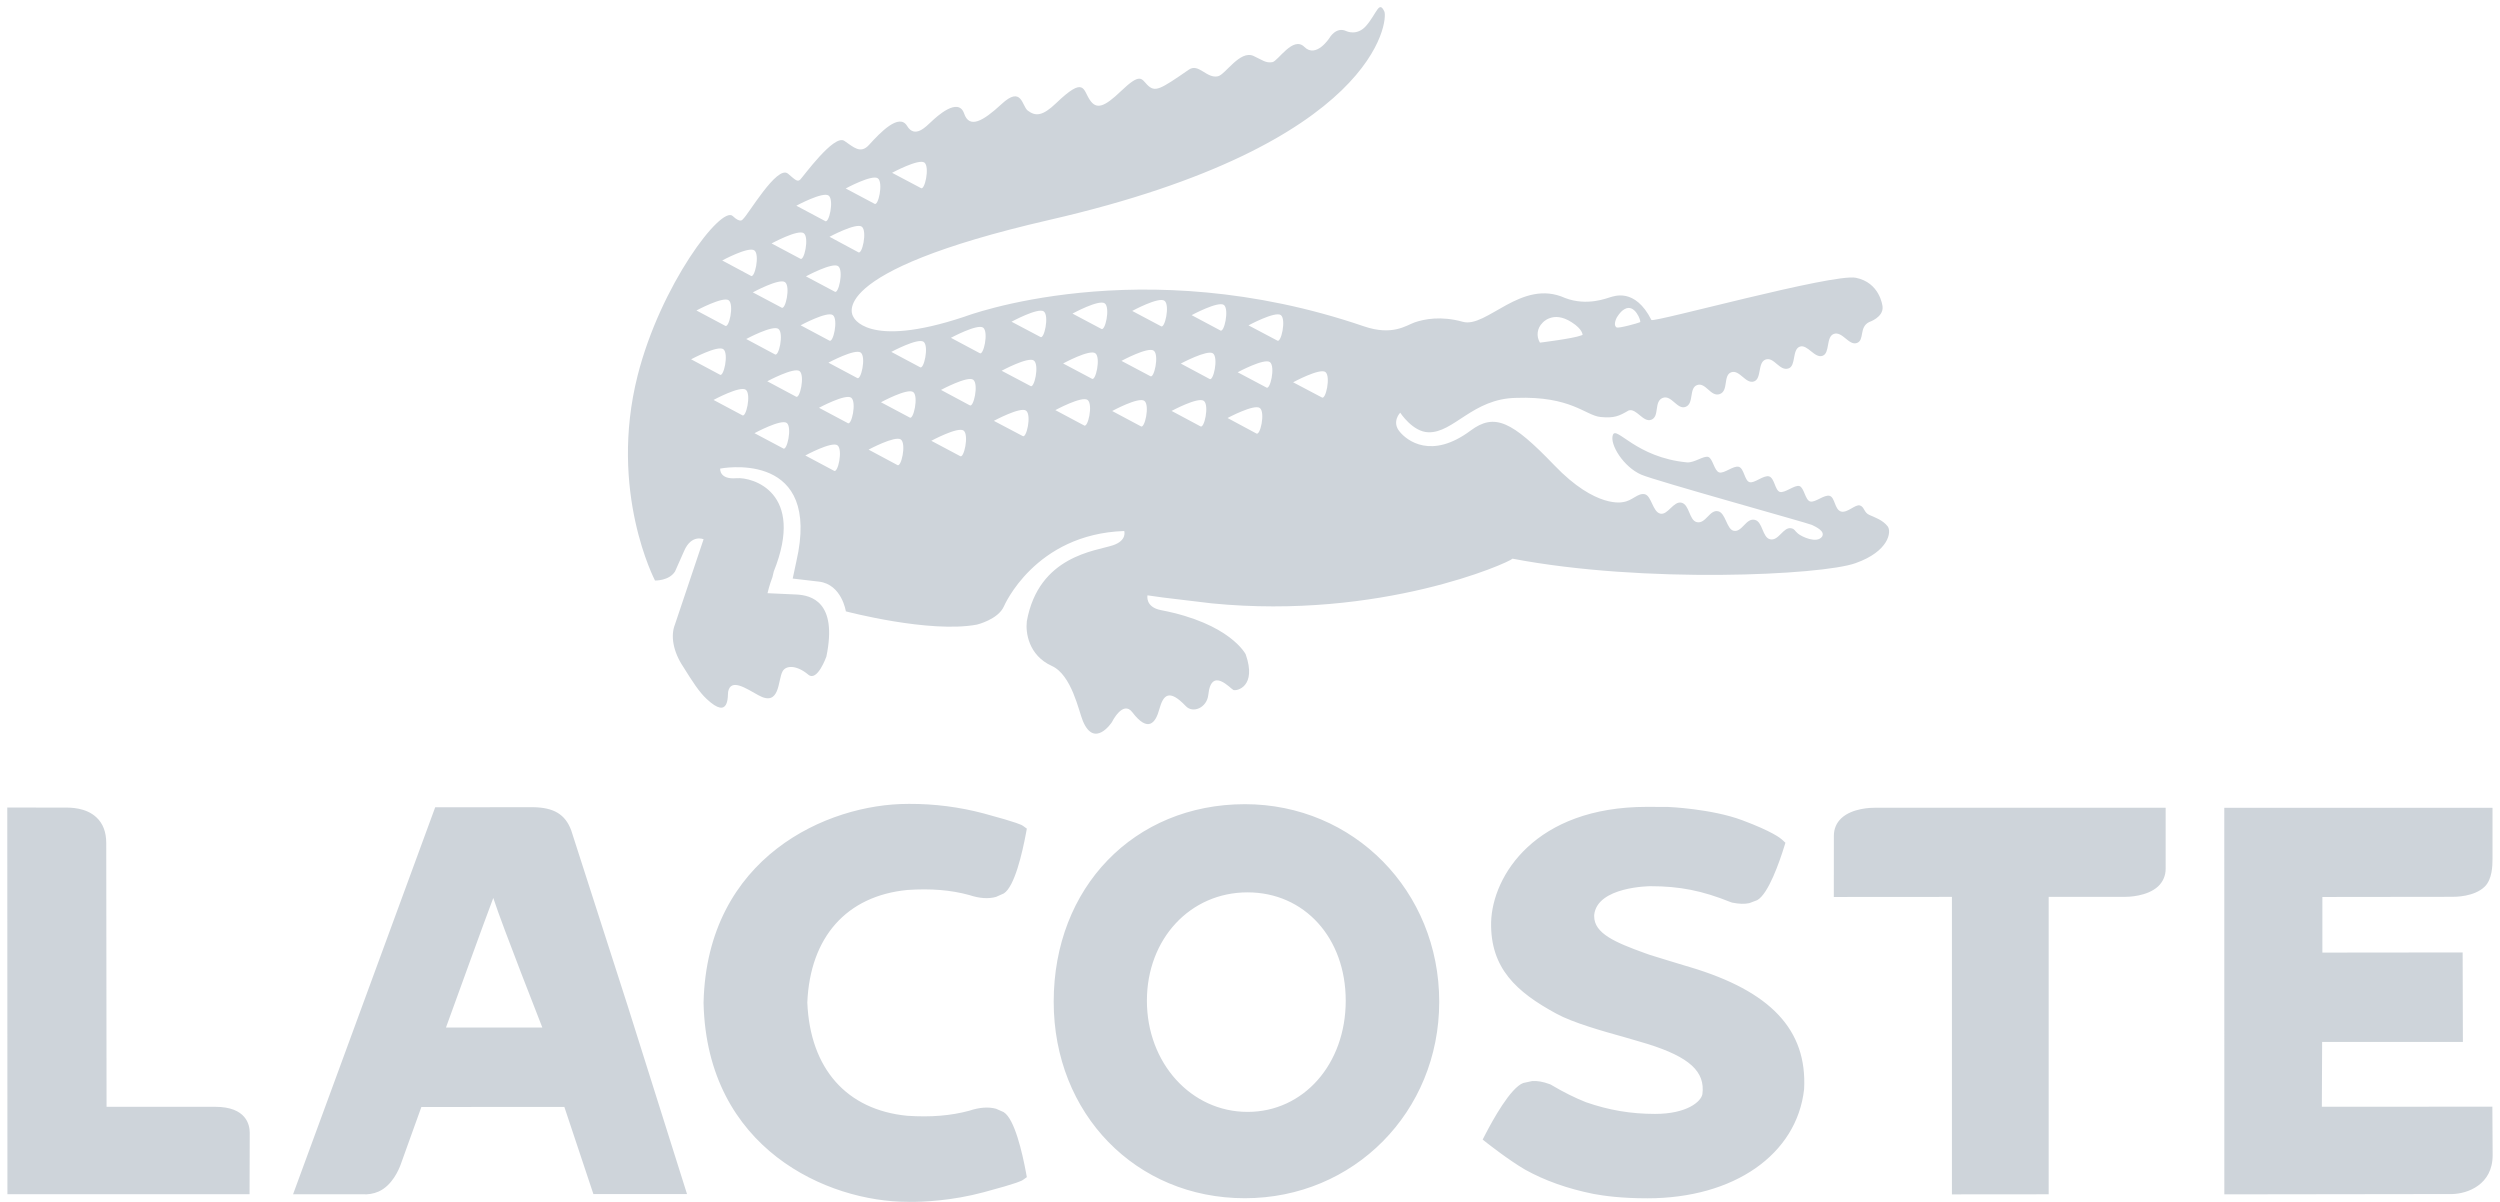 <?xml version="1.0" encoding="UTF-8" standalone="no"?><!DOCTYPE svg PUBLIC "-//W3C//DTD SVG 1.1//EN" "http://www.w3.org/Graphics/SVG/1.1/DTD/svg11.dtd"><svg width="100%" height="100%" viewBox="0 0 10417 5009" version="1.1" xmlns="http://www.w3.org/2000/svg" xmlns:xlink="http://www.w3.org/1999/xlink" xml:space="preserve" xmlns:serif="http://www.serif.com/" style="fill-rule:evenodd;clip-rule:evenodd;stroke-linejoin:round;stroke-miterlimit:2;"><path d="M7865.79,2193.56c-20.746,-27.055 -54.215,-37.849 -77.345,-48.258c-22.639,-10.689 -19.38,-32.732 -38.304,-39.146c-19.345,-6.203 -53.234,33.258 -79.553,25.058c-26.284,-8.621 -24.357,-57.755 -46.295,-65.009c-22.499,-7.079 -61.575,29.753 -82.006,23.2c-20.607,-5.958 -24.602,-57.58 -44.473,-64.133c-19.625,-5.993 -61.329,30.699 -81.691,24.391c-20.431,-6.869 -21.728,-57.124 -44.437,-64.588c-22.604,-6.939 -62.311,30.629 -82.006,23.831c-20.397,-6.274 -22.359,-56.423 -44.017,-63.713c-21.904,-6.974 -62.031,29.859 -82.252,23.235c-20.817,-6.729 -26.494,-58.245 -45.454,-64.483c-19.38,-5.923 -57.159,24.496 -87.928,22.744c-213.392,-19.906 -295.012,-154.129 -309.556,-114.423c-14.229,38.9 44.507,133.558 118.313,165.519c58.876,25.583 694.494,201.581 711.176,209.431c16.226,8.026 56.353,25.899 42.054,49.064c-22.079,29.648 -84.179,0.35 -99.984,-12.757c-15.981,-13.282 -12.336,-18.118 -27.336,-22.148c-34.064,-8.061 -52.953,54.005 -88.98,45.699c-32.802,-7.36 -30.489,-73.245 -63.783,-80.955c-36.762,-8.901 -53.409,53.549 -88.384,45.419c-29.018,-6.554 -32.978,-73.666 -64.133,-81.165c-35.746,-8.656 -51.972,53.97 -89.225,45.278c-32.032,-7.499 -30.245,-72.964 -63.748,-81.024c-33.468,-7.921 -56.844,52.778 -88.455,45.594c-31.716,-7.36 -36.342,-74.227 -64.483,-80.885c-28.842,-6.413 -51.517,27.581 -90.242,32.627c0,0 -111.199,30.069 -286.986,-153.569c-176.138,-183.252 -248.367,-218.858 -348.632,-144.211c-163.661,121.922 -265.293,41.318 -294.941,5.081c-35.571,-41.564 1.682,-79.728 1.682,-79.728c-0,-0 51.972,80.254 117.402,81.656c105.451,3.154 184.969,-140.707 365.663,-143.266c228.916,-8.235 288.599,73.07 351.155,79.553c57.965,5.678 77.31,-3.68 117.402,-26.985l-0.211,0c32.452,-11.53 60.664,51.166 94.658,38.55c35.956,-13.562 9.672,-76.749 48.363,-91.328c36.201,-12.967 59.822,50.57 94.447,37.674c36.412,-13.318 13.212,-78.257 48.187,-90.908c35.992,-13.002 57.019,51.166 94.377,37.464c37.534,-13.353 13.318,-77.661 47.452,-90.593c35.255,-12.861 60.733,50.29 95.358,37.954c32.803,-11.705 14.053,-78.957 48.188,-91.188c35.465,-12.721 58.35,50.641 96.129,36.763c31.05,-10.829 13.878,-78.151 46.085,-90.347c32.171,-12.021 62.03,50.395 95.533,37.849c31.401,-11.565 13.037,-78.467 46.435,-90.978c35.396,-12.756 62.697,49.624 96.13,37.849c33.118,-11.88 7.99,-65.85 51.166,-87.263c0,0 59.788,-19.66 56.003,-63.537c-0.491,-7.36 -12.827,-101.141 -111.269,-121.012c-94.693,-19.029 -842.281,187.738 -851.953,175.823c-68.794,-135.976 -156.968,-98.162 -170.391,-95.148c-13.668,3.504 -97.146,39.005 -189.595,3.504c-181.535,-82.181 -326.483,126.794 -425.907,99.284c-91.573,-25.723 -161.559,-10.899 -199.968,2.173c-35.151,12.16 -92.135,57.93 -212.901,16.401c-933.433,-318.703 -1662.97,-40.092 -1662.97,-40.092c-411.327,137.413 -463.965,-0 -463.965,-0c-0,-0 -135.381,-183.883 817.748,-403.197c1369.92,-314.707 1411.28,-835.482 1395.05,-868.424c-22.499,-47.767 -31.085,8.516 -76.189,60.278c-37.849,43.036 -81.866,21.763 -81.866,21.763c-43.105,-20.677 -70.686,28.527 -70.686,28.527c-0,-0 -55.442,86.071 -104.47,37.148c-47.136,-47.136 -109.692,59.227 -133.068,63.432c-28.001,4.907 -41.668,-8.761 -79.202,-26.003c-56.283,-24.883 -116.701,77.66 -147.611,84.914c-47.346,10.864 -80.604,-55.792 -121.292,-27.685c-121.748,84.108 -140.883,95.779 -173.685,63.081c-24.181,-24.777 -27.791,-51.587 -109.096,26.284c-69.215,66.341 -102.333,78.782 -130.124,36.588c-28.597,-42.475 -21.237,-100.475 -140.181,13.667c-56.774,54.496 -85.791,55.547 -118.313,31.051c-24.497,-18.399 -24.322,-106.188 -109.622,-26.705c-77.31,71.493 -133.453,102.858 -155.321,39.356c-24.182,-71.352 -115.3,13.142 -136.362,33.048c-21.868,19.87 -68.689,72.474 -101.526,18.188c-32.803,-54.635 -111.374,26.915 -158.09,78.642c-36.062,40.197 -65.184,9.182 -103.244,-16.331c-43.21,-29.648 -172.633,151.01 -184.338,161.804c-11.845,10.304 -20.852,0 -50.501,-25.127c-45.558,-38.62 -168.463,175.998 -188.368,189.981c-0,-0 -8.411,18.539 -41.915,-13.458c-47.661,-45.348 -300.794,287.828 -396.328,664.811c-122.203,483.276 72.509,853.915 72.509,853.915c0,0 58.491,1.753 83.408,-37.744l37.884,-85.44c30.735,-71.212 81.095,-48.818 81.095,-48.818l-119.364,355.325c-18.855,46.785 -7.465,112.986 34.239,175.577c39.286,62.871 66.376,105.381 97.882,134.609c96.9,91.258 86.982,-16.681 89.506,-30.139c11.354,-57.79 75.347,-13.422 125.567,14.264c91.153,51.166 81.025,-61.82 101.001,-98.653c13.878,-26.389 58.701,-27.581 107.344,13.177c37.849,31.646 75.523,-75.558 75.523,-75.558c47.241,-228.496 -63.783,-254.92 -123.816,-258.284l-121.537,-5.537c-0,-0 7.99,-34.765 20.642,-67.322l5.432,-23.06c132.541,-330.303 -88.98,-394.05 -155.251,-388.794c-73.105,6.519 -67.988,-40.056 -67.988,-40.056c-0,-0 400.358,-78.853 325.711,345.757c0,0 -14.719,73.946 -23.585,112.496l110.042,12.861c94.658,11.811 111.48,123.816 111.48,123.816c-0,-0 348.245,92.064 545.761,55.266c0,0 88.279,-21.027 112.776,-75.978c0,-0 127.916,-301.39 501.359,-314.112c0,0 13.142,39.006 -46.54,59.332c-71.493,24.111 -309.871,43.036 -359.39,316.81l-0,1.087c-5.397,44.928 6.658,140.602 104.084,184.934c83.058,37.463 112.286,188.649 129.528,229.477c48.363,115.895 120.731,5.117 120.731,5.117c0,-0 45.91,-93.572 85.231,-41.669c66.516,87.508 97.426,43.421 112.53,-12.301c16.542,-60.138 40.618,-86.387 110.253,-13.247c29.719,31.751 88.104,7.219 93.922,-47.101c12.336,-119.61 93.115,-24.532 104.68,-19.906c13.843,5.257 98.443,-13.773 51.096,-148.663c0,0 -63.958,-128.546 -352.311,-183.988c-67.637,-12.826 -56.878,-61.82 -56.878,-61.82l63.502,8.937c18.924,3.084 186.616,21.693 204.49,24.532c703.36,69.389 1237.07,-169.199 1253.12,-186.196c546.357,104.68 1289.32,69.004 1428.8,18.749c140.182,-49.414 150.625,-131.28 134.504,-153.113l0.035,-0Zm-1128.14,-871.894c11.425,-18.399 22.219,-28.807 32.137,-33.819c42.405,-24.111 69.46,51.342 64.308,54.11c-0.245,0.14 -1.227,0.456 -1.647,0.631c-0.07,0.105 -0.07,0.385 -0.14,0.491c-6.659,3.224 -88.455,26.424 -96.515,21.097c-16.191,-11.215 1.857,-42.51 1.857,-42.51Zm-310.642,23.866c-0,-0 10.514,-13.317 30.98,-20.081c20.186,-7.36 50.641,-8.586 91.013,17.417c46.435,29.509 45.243,52.568 45.243,52.568c-1.93,0.878 -3.907,1.651 -5.922,2.313c-33.644,13.037 -171.723,29.964 -171.723,29.964c-16.171,-26.351 -11.821,-60.694 10.409,-82.181Zm-2575.13,-668.105c23.2,17.873 0.982,120.871 -15.56,105.697l-119.224,-63.082c-0,0 111.024,-59.963 134.784,-42.615Zm-193.906,65.78c23.446,17.453 1.472,120.661 -15.139,105.311l-118.909,-63.186c0.035,-0 110.498,-60.033 134.048,-42.125Zm-67.076,201.336c23.55,17.592 1.471,120.976 -15.35,106.047l-119.084,-63.958c-0,0 110.743,-59.577 134.434,-42.089Zm-113.477,270.34l-119.225,-63.327c0,-0 110.884,-60.068 134.399,-42.405c23.831,17.593 1.052,120.906 -15.174,105.732Zm-22.429,203.929l-118.909,-63.362c-0,-0 110.638,-59.788 134.223,-42.51c23.586,17.452 1.613,120.345 -15.349,105.837l0.035,0.035Zm-2.208,-603.832c23.655,17.558 1.331,120.311 -15.28,105.697l-119.294,-63.537c-0,-0 111.093,-59.998 134.574,-42.16Zm-103.419,156.968c23.34,17.523 1.226,120.311 -15.21,105.697l-119.084,-63.327c0,0 110.743,-60.208 134.294,-42.405l-0,0.035Zm-212.515,246.264c-0,-0 111.094,-60.278 134.329,-42.44c23.69,17.453 1.401,120.451 -15.245,105.522l-119.084,-63.082Zm91.258,257.934l-118.804,-63.572c0,-0 110.814,-59.648 134.224,-42.055c23.655,17.523 1.472,120.416 -15.42,105.627Zm-84.74,-432.705c23.481,17.172 1.297,120.31 -15.35,105.416l-118.663,-63.537c-0,-0 110.217,-59.647 134.013,-41.879Zm-107.098,207.679c23.585,17.452 1.471,121.046 -15.561,105.802l-118.803,-63.222c0.035,-0 110.813,-59.542 134.364,-42.58Zm-156.548,246.018c-0,0 110.813,-59.577 134.294,-42.054c23.761,17.382 1.156,120.696 -15.175,105.696l-119.119,-63.642Zm212.445,232.701l-118.979,-63.397c-0,0 110.883,-60.032 134.434,-42.405c23.55,17.663 1.051,120.556 -15.455,105.837l-0,-0.035Zm170.601,138.254l-118.979,-63.151c-0,-0 110.918,-60.033 134.469,-42.616c23.34,17.313 0.806,121.012 -15.49,105.767Zm53.339,-215.774l-119.049,-63.607c-0,-0 110.883,-59.578 134.434,-42.51c23.55,17.627 1.226,120.591 -15.385,106.117Zm158.3,308.89l-118.804,-63.327c-0,-0 110.253,-59.893 134.048,-42.335c23.481,17.698 1.648,120.206 -15.244,105.662Zm57.124,-198.778l-118.874,-63.291c-0,-0 110.638,-59.578 134.118,-41.985c23.481,17.313 1.613,120.486 -15.244,105.276Zm39.391,-187.843l-118.909,-63.432c-0,0 110.673,-59.577 134.434,-42.054c23.585,17.698 1.051,120.275 -15.525,105.486Zm167.271,362.615l-118.944,-63.713c0,0 110.709,-59.472 134.434,-42.194c23.831,17.522 1.262,120.941 -15.49,105.907Zm51.517,-197.901l-118.874,-63.187c0,-0 110.849,-60.243 134.399,-42.405c23.2,16.997 0.876,120.381 -15.56,105.592l0.035,-0Zm43.106,-209.642l-118.909,-63.362c-0,0 110.743,-59.402 134.469,-42.159c23.375,17.592 1.051,120.45 -15.56,105.486l-0,0.035Zm167.061,370.43l-119.294,-63.362c-0,-0 110.883,-59.963 134.679,-42.51c23.34,18.048 0.806,121.116 -15.385,105.837l-0,0.035Zm39.952,-211.674l-118.874,-63.678c-0,0 110.883,-59.717 134.329,-42.37c23.62,17.768 1.261,120.346 -15.42,106.013l-0.035,0.035Zm41.493,-217.352l-118.944,-63.432c0,0 110.709,-59.682 134.364,-42.3c23.481,17.979 1.262,120.662 -15.42,105.732Zm179.012,345.337l-119.049,-62.766c0,0 110.849,-59.927 134.119,-42.51c23.901,17.453 1.577,120.311 -15.07,105.276Zm32.592,-208.52l-119.259,-63.011c-0,-0 110.778,-59.823 134.189,-42.58c24.181,17.698 1.507,121.117 -14.965,105.591l0.035,0Zm41.284,-204.314l-119.33,-63.012c0,0 111.094,-60.208 134.434,-42.86c23.516,17.768 1.262,121.117 -15.104,105.837l-0,0.035Zm182.236,368.782l-119.014,-63.432c-0,0 110.533,-59.962 134.328,-42.405c23.831,17.698 1.367,120.451 -15.349,105.837l0.035,0Zm32.452,-194.677l-119.084,-63.151c-0,-0 110.988,-60.384 134.328,-42.405c23.516,17.032 1.297,120.591 -15.244,105.556Zm39.18,-207.714l-119.224,-63.221c0,-0 110.884,-60.524 134.644,-42.475c23.551,17.627 1.507,120.38 -15.42,105.696Zm164.889,406.001l-118.734,-63.327c0,0 110.673,-60.138 134.224,-42.195c23.585,17.313 1.226,120.311 -15.49,105.522Zm39.286,-209.011l-119.295,-63.186c0,-0 111.094,-60.278 134.68,-42.405c23.34,17.663 1.051,120.451 -15.385,105.591Zm44.577,-208.064l-119.119,-63.222c0,0 110.919,-60.278 134.504,-42.335c23.761,17.418 1.227,120.592 -15.42,105.557l0.035,0Zm164.118,417.075l-119.084,-63.642c-0,-0 110.743,-59.788 134.258,-41.845c23.516,17.278 1.648,120.276 -15.174,105.487Zm38.094,-197.411l-118.804,-63.572c0,0 110.604,-59.297 134.119,-42.405c23.621,17.768 1.402,121.012 -15.315,105.977Zm45.033,-202.071l-118.698,-63.257c-0,-0 110.708,-59.717 134.364,-42.475c23.2,17.523 0.946,120.661 -15.666,105.732Zm149.995,429.306l-119.085,-63.993c0,-0 110.884,-59.332 134.435,-41.634c23.795,17.172 1.541,120.381 -15.385,105.627l0.035,-0Zm42.054,-191.453l-118.979,-63.117c0,0 111.024,-59.857 134.364,-42.335c23.796,17.838 0.806,120.626 -15.385,105.487l0,-0.035Zm45.454,-195.553l-119.295,-63.047c0,0 110.989,-59.928 134.68,-42.825c23.445,17.452 0.806,120.345 -15.385,105.837l-0,0.035Zm185.53,236.871l-118.874,-62.696c0,0 110.673,-60.068 134.434,-42.86c23.375,17.733 1.087,120.696 -15.56,105.556Z" style="fill:#ced4da;fill-rule:nonzero;"/><path d="M2379.86,3459.12c-24.882,-65.991 -72.088,-94.412 -158.545,-95.709c-7.886,-0.245 -407.928,0.35 -407.928,0.35l-592.197,1612.37l288.248,-0c23.49,2.002 47.112,-1.927 68.689,-11.425c56.073,-25.583 83.583,-90.592 91.574,-112.776c-0,0.561 80.569,-224.641 86.106,-239.36l595.736,-0.21c12.441,37.989 121.012,363.07 121.012,363.07l390.125,-0l-247.455,-784.666l-235.365,-731.642Zm-120.136,822.269l-401.444,0.07c43.316,-118.523 151.115,-418.441 197.13,-539.838c39.776,122.448 203.263,535.808 204.314,539.768Zm2927.2,-930.524l-0.211,-0c-461.442,0.631 -796.16,347.019 -796.16,823.215c-0,466.629 342.113,818.66 796.371,818.66c454.012,0 810.038,-359.355 810.038,-818.66c0,-461.687 -356.026,-823.215 -810.038,-823.215m11.565,1282.17c-235.225,-0 -419.564,-203.404 -419.564,-463.3c0,-257.479 180.379,-451.455 419.283,-451.455c237.187,0 409.19,189.736 409.19,451.455c-0.035,264.312 -175.928,463.3 -408.909,463.3Zm1842.37,-603.587l-15.14,-4.416c0.42,0.211 -150.064,-45.559 -150.45,-45.979l-22.464,-7.99c-122.904,-44.403 -210.167,-81.656 -210.167,-153.184l0,-5.257c12.196,-118.768 232.701,-120.03 234.804,-120.03c121.572,0 215.038,18.574 333.422,66.166l2.523,0.946l5.081,1.472c27.336,5.537 51.272,6.308 70.652,1.997l32.767,-12.406c47.066,-25.863 93.852,-162.961 111.795,-220.68l5.818,-18.504l-14.474,-13.317c-5.677,-5.432 -40.162,-33.819 -165.589,-80.605c-127.566,-47.802 -308.224,-55.266 -308.224,-55.266l-89.156,-0.386c-465.508,0 -643.223,287.267 -648.865,480.192c-3.855,192.224 105.592,291.157 270.971,381.013c69.179,38.34 195.553,73.595 287.197,99.213c-0.456,-0.42 94.867,27.826 94.867,27.826c173.405,54.461 239.676,114.949 227.34,208.801c-5.537,31.015 -64.133,82.356 -197.271,82.356c-101.281,0 -192.819,-15.56 -288.108,-48.818c-45.769,-18.188 -93.115,-41.669 -143.125,-71.352l-2.418,-1.507l-5.117,-2.208c-27.685,-10.338 -52.462,-14.649 -73.735,-12.862l-36.622,7.886c-53.445,20.01 -127.776,155.706 -157.494,213.075l-11.705,22.675l20.221,16.015c3.574,2.419 86.281,68.164 156.547,109.307c82.707,45.839 175.613,79.027 285.27,101.211c44.227,8.06 114.458,18.224 224.465,18.224c360.722,-0 622.756,-182.692 652.895,-454.784c13.107,-246.86 -138.359,-407.928 -476.511,-508.824Zm771.138,-663.689c-14.965,-0.245 -93.676,1.297 -138.92,43.141c-20.817,19.135 -31.716,44.718 -31.716,73.525l-0.245,255.095c-0,0 435.193,-0.35 492.177,-0.35l-0,1239.55l403.162,-0.35l-0,-1239.2c53.759,-0.07 316.775,-0.07 316.775,-0.07c14.894,-0 93.431,-1.682 138.814,-43.351c20.556,-18.958 32.129,-45.775 31.822,-73.736l-0,-254.254l-1211.87,0Zm-6915.43,1246.07l-452.576,0c-0,-59.437 -1.262,-1099.02 -1.262,-1099.02c0,-45.629 -13.667,-81.831 -41.108,-107.133c-43.842,-41.179 -109.131,-40.968 -133.488,-40.443l-237.818,-0.525l0.596,1611.39l1008.96,-0l0.701,-256.077c0,-32.767 -13.983,-108.185 -144.001,-108.185Zm2884.76,-903.54c97.777,-6.518 180.063,0 257.689,21.238c41.669,13.913 79.307,16.682 111.199,7.675l32.171,-14.299c45.139,-27.791 77.45,-169.444 92.695,-251.065l3.505,-19.134l-16.472,-11.846c-4.1,-2.979 -16.926,-11.95 -163.031,-51.376c-101.092,-26.831 -205.279,-40.228 -309.871,-39.847l-6.448,0.07c-333.912,0 -836.743,220.401 -851.147,827.281l0,3.435c14.404,607.09 517.27,827.421 851.392,827.421l6.203,0.245c58.386,0.245 176.629,-4.556 309.871,-40.302c146.14,-39.111 158.931,-48.188 163.207,-51.236l16.331,-11.565l-3.505,-19.24c-15.244,-82.077 -47.556,-223.415 -92.695,-251.416l0,-0.21l-32.066,-14.123c-31.997,-8.727 -69.67,-5.888 -111.935,8.305c-77.205,20.747 -159.457,27.476 -258.284,20.958c-252.888,-24.743 -404.774,-196.85 -416.234,-471.921c11.424,-272.443 163.346,-444.516 417.39,-469.048l0.035,0Zm6436.96,1267.07c62.275,-1.367 168.077,-38.06 168.077,-161.875l-1.191,-202.212l-710.475,0.351c0,-0 1.192,-231.79 1.192,-270.2l586.484,0l-1.016,-372.778c-0,0 -526.382,0.631 -584.452,0.631c-0.14,-44.087 -0,-187.387 -0,-231.72c58.07,0 538.402,-0.666 538.402,-0.666c14.754,0.246 95.148,0.316 138.674,-43.105c30.42,-30.49 31.822,-85.967 31.822,-114.879l-0,-212.831l-1117.63,0l0.21,1610.58l949.905,-1.296Z" style="fill:#ced4da;fill-rule:nonzero;"/></svg>